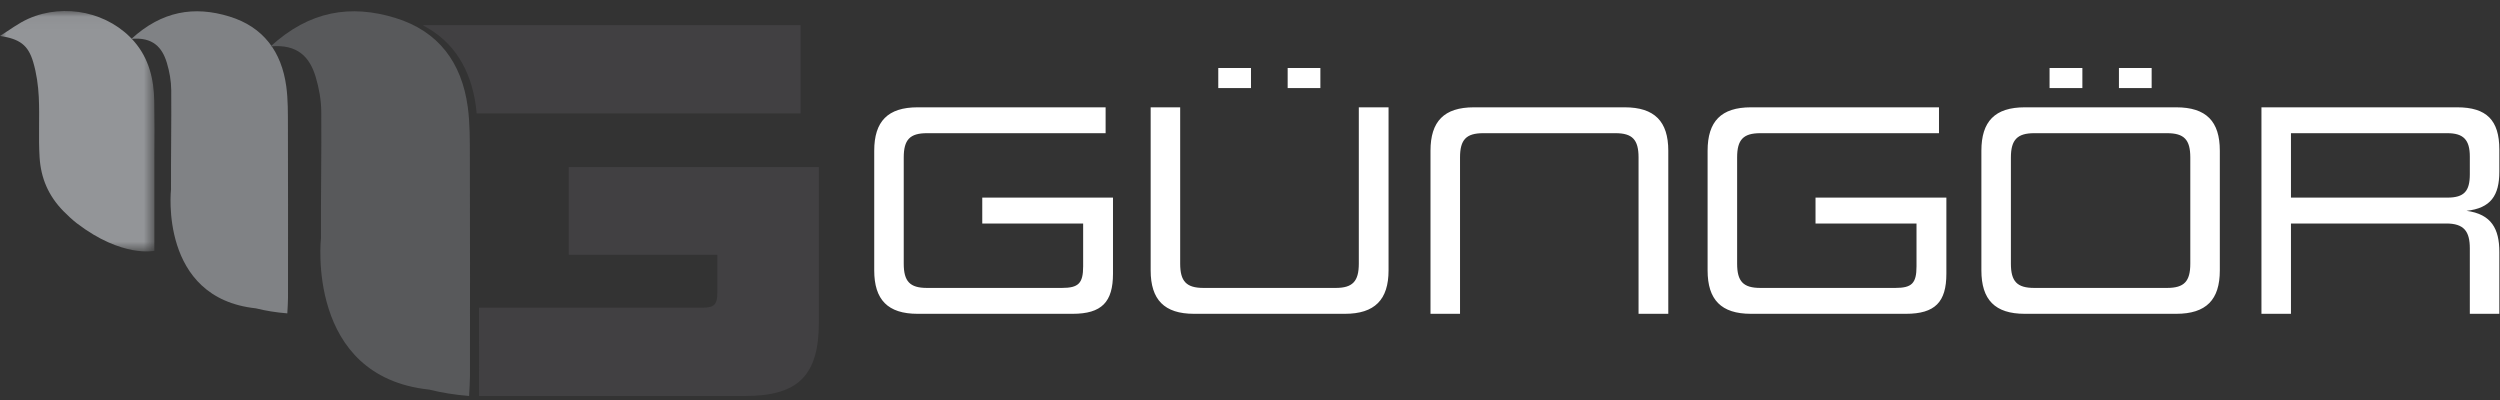 <?xml version="1.0" encoding="UTF-8"?>
<svg width="200px" height="32px" viewBox="0 0 200 32" version="1.1" xmlns="http://www.w3.org/2000/svg" xmlns:xlink="http://www.w3.org/1999/xlink">
    <rect x="0" y="0" width="200" height="32" fill="#333333" stroke="none"/>
    <title>Artboard</title>
    <defs>
        <polygon id="path-1" points="0 0.04 12.359 0.04 12.359 19.274 0 19.274"></polygon>
    </defs>
    <g id="Artboard" stroke="none" stroke-width="1" fill="none" fill-rule="evenodd">
        <g id="Group-12">
            <g id="Group-3" transform="translate(0, 0.841)">
                <mask id="mask-2" fill="white">
                    <use xlink:href="#path-1"></use>
                </mask>
                <g id="Clip-2"></g>
                <path d="M12.339,7.216 C12.308,5.49 11.916,3.852 10.752,2.499 C8.739,0.158 5.197,-0.633 2.276,0.655 C1.471,1.01 0.757,1.567 -0,2.032 C1.55,2.275 2.247,2.73 2.658,4.132 C2.922,5.031 3.058,5.989 3.103,6.928 C3.179,8.53 3.068,10.142 3.167,11.743 C3.27,13.395 3.856,14.811 5.091,16.067 C5.436,16.416 5.778,16.734 6.138,17.016 L6.138,17.016 C9.789,19.806 12.349,19.223 12.349,19.223 L12.349,11.861 L12.348,11.861 C12.363,10.313 12.366,8.764 12.339,7.216" id="Fill-1" fill="#939598" mask="url(#mask-2)"></path>
            </g>
            <path d="M23.034,10.115 C23.031,9.047 23.045,7.967 22.902,6.912 C22.526,4.146 21.078,2.156 18.35,1.32 C15.547,0.46 12.961,0.87 10.514,3.11 C12.225,2.949 12.979,3.791 13.35,5.031 C13.56,5.732 13.694,6.481 13.699,7.211 C13.72,9.814 13.67,12.419 13.68,15.022 C13.68,15.067 13.681,15.112 13.681,15.157 L13.681,15.157 C13.681,15.157 12.714,23.843 20.471,24.667 C21.27,24.867 22.108,24.998 22.985,25.07 C23.007,24.592 23.04,24.212 23.04,23.833 C23.043,19.26 23.048,14.687 23.034,10.115" id="Fill-4" fill="#808285"></path>
            <path d="M37.589,12.634 C37.586,11.275 37.603,9.899 37.421,8.556 C36.943,5.031 35.099,2.498 31.624,1.434 C28.055,0.339 24.761,0.861 21.645,3.713 C23.824,3.508 24.785,4.582 25.257,6.16 C25.523,7.053 25.695,8.009 25.702,8.937 C25.728,12.252 25.663,15.569 25.677,18.884 C25.677,18.941 25.678,18.998 25.678,19.054 L25.677,19.054 C25.677,19.054 24.447,30.115 34.325,31.167 C34.325,31.166 34.325,31.166 34.325,31.165 C35.342,31.421 36.41,31.587 37.528,31.678 C37.555,31.07 37.597,30.587 37.597,30.105 C37.601,24.282 37.608,18.457 37.589,12.634" id="Fill-6" fill="#58595B"></path>
            <path d="M65.508,13.363 L65.508,25.799 C65.508,29.986 63.9,31.678 59.628,31.678 L38.323,31.678 C38.324,29.324 38.321,26.969 38.321,24.615 L56.203,24.615 C57.133,24.615 57.387,24.36 57.387,23.431 L57.387,20.385 L45.501,20.385 L45.501,13.363 L65.508,13.363 Z M33.859,2.01 C33.863,2.022 33.865,2.033 33.87,2.045 C36.313,3.329 37.675,5.562 38.072,8.498 C38.099,8.688 38.113,8.882 38.131,9.074 L64.047,9.074 L64.047,2.01 L33.859,2.01 Z" id="Fill-8" fill="#414042"></path>
            <path d="M78.581,15.809 L78.581,17.88 L86.652,17.88 L86.652,21.307 C86.652,22.672 86.273,23.034 84.951,23.034 L74.158,23.034 C72.793,23.034 72.299,22.514 72.299,21.095 L72.299,12.594 C72.299,11.175 72.793,10.655 74.158,10.655 L88.449,10.655 L88.449,8.585 L73.41,8.585 C71.022,8.585 69.938,9.712 69.938,12.056 L69.938,21.633 C69.938,23.977 71.022,25.105 73.41,25.105 L85.806,25.105 C88.141,25.105 89.039,24.161 89.039,21.897 L89.039,15.809 L78.581,15.809 Z M108.705,8.585 L108.705,21.095 C108.705,22.514 108.202,23.034 106.854,23.034 L96.282,23.034 C94.916,23.034 94.414,22.514 94.414,21.095 L94.414,8.585 L92.053,8.585 L92.053,21.633 C92.053,23.977 93.145,25.105 95.524,25.105 L107.595,25.105 C109.973,25.105 111.084,23.977 111.084,21.633 L111.084,8.585 L108.705,8.585 Z M97.462,7.043 L100.079,7.043 L100.079,5.44 L97.462,5.44 L97.462,7.043 Z M103.013,7.043 L105.63,7.043 L105.63,5.44 L103.013,5.44 L103.013,7.043 Z M129.973,8.585 L117.912,8.585 C115.524,8.585 114.44,9.712 114.44,12.056 L114.44,25.105 L116.802,25.105 L116.802,12.594 C116.802,11.175 117.295,10.655 118.661,10.655 L129.242,10.655 C130.59,10.655 131.084,11.175 131.084,12.594 L131.084,25.105 L133.463,25.105 L133.463,12.056 C133.463,9.712 132.361,8.585 129.973,8.585 L129.973,8.585 Z M145.242,15.809 L145.242,17.88 L153.321,17.88 L153.321,21.307 C153.321,22.672 152.943,23.034 151.621,23.034 L140.828,23.034 C139.462,23.034 138.97,22.514 138.97,21.095 L138.97,12.594 C138.97,11.175 139.462,10.655 140.828,10.655 L155.119,10.655 L155.119,8.585 L140.079,8.585 C137.691,8.585 136.608,9.712 136.608,12.056 L136.608,21.633 C136.608,23.977 137.691,25.105 140.079,25.105 L152.467,25.105 C154.81,25.105 155.71,24.161 155.71,21.897 L155.71,15.809 L145.242,15.809 Z M175.224,21.095 C175.224,22.514 174.731,23.034 173.365,23.034 L162.74,23.034 C161.365,23.034 160.872,22.514 160.872,21.095 L160.872,12.594 C160.872,11.175 161.392,10.655 162.74,10.655 L173.365,10.655 C174.731,10.655 175.224,11.175 175.224,12.594 L175.224,21.095 Z M174.097,8.585 L161.982,8.585 C159.595,8.585 158.511,9.712 158.511,12.056 L158.511,21.633 C158.511,23.977 159.595,25.105 161.982,25.105 L174.097,25.105 C176.502,25.105 177.586,23.977 177.586,21.633 L177.586,12.056 C177.586,9.712 176.502,8.585 174.097,8.585 L174.097,8.585 Z M163.965,7.043 L166.59,7.043 L166.59,5.44 L163.965,5.44 L163.965,7.043 Z M169.515,7.043 L172.132,7.043 L172.132,5.44 L169.515,5.44 L169.515,7.043 Z M197.586,13.942 C197.586,15.289 197.136,15.809 195.788,15.809 L183.277,15.809 L183.277,10.655 L195.788,10.655 C197.066,10.655 197.586,11.175 197.586,12.524 L197.586,13.942 Z M199.947,13.731 L199.947,11.96 C199.947,9.624 198.934,8.585 196.573,8.585 L180.916,8.585 L180.916,25.105 L183.277,25.105 L183.277,17.88 L195.7,17.88 C197.11,17.88 197.586,18.497 197.586,19.871 L197.586,25.105 L199.947,25.105 L199.947,20.153 C199.947,18.329 199.33,17.131 197.321,16.866 C199.26,16.655 199.947,15.642 199.947,13.731 L199.947,13.731 Z" id="Fill-10" fill="#FFFFFF"></path>
        </g>
    </g>
</svg>